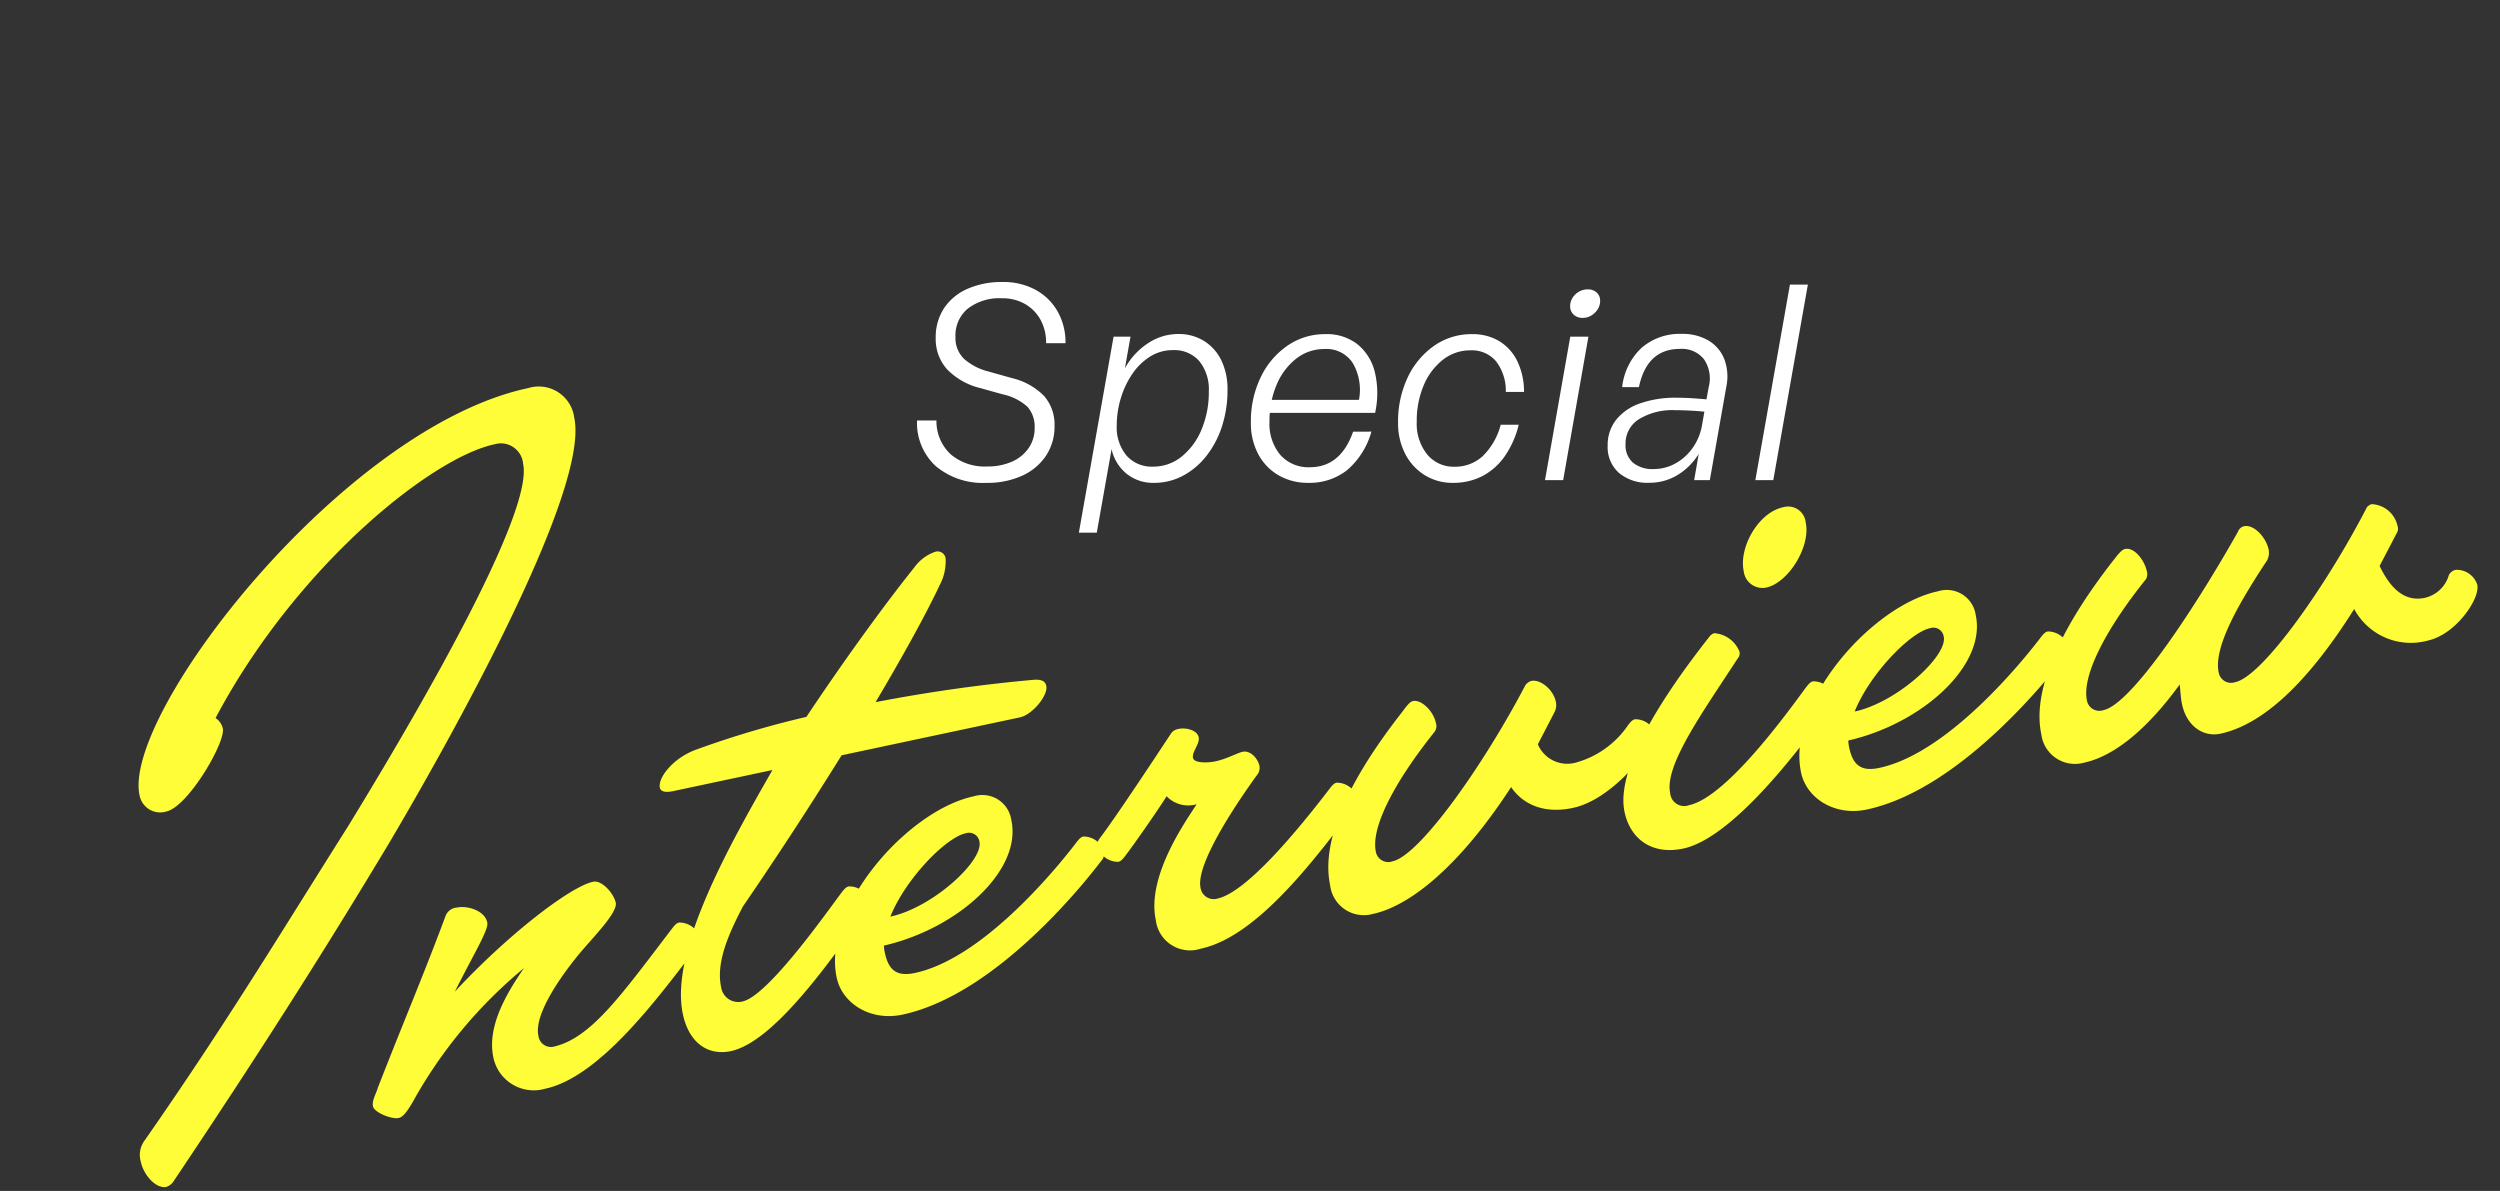<svg xmlns="http://www.w3.org/2000/svg" width="247.918" height="118.1" viewBox="0 0 247.918 118.1">
  <rect x="0" y="0" width="247.918" height="118.1" fill="#333333" stroke="none"/>
  <g id="en" transform="translate(-666.535 -317.23)">
    <path id="パス_5559" data-name="パス 5559" d="M-112.85,2.135c10.065-9.76,19.4-19.215,28.182-28.67,8.784-9.577,26.535-30.012,26.535-37.21a3.551,3.551,0,0,0-3.843-3.843c-18.788,0-46.116,23.241-46.116,31.476a2.081,2.081,0,0,0,2.257,2.135c2.2,0,7.2-5.49,7.2-6.893a1.715,1.715,0,0,0-.488-1.159c10.919-13.054,26.291-20.8,32.7-20.8a2.216,2.216,0,0,1,2.379,2.5c0,5-15.311,21.9-24.522,31.6C-97.661-19.4-104.615-11.956-114.8-2.44a2.4,2.4,0,0,0-.732,1.891c0,1.464.976,2.989,1.952,2.989A1.448,1.448,0,0,0-112.85,2.135ZM-89.609.549c.488,0,1.037-.549,1.708-1.281A46.3,46.3,0,0,1-74.359-11.407c-2.806,2.623-4.819,5.246-4.819,8.052A4.091,4.091,0,0,0-74.786.732c5.551,0,12.932-6.588,17.629-10.614a1.132,1.132,0,0,0,.488-.915,2.142,2.142,0,0,0-1.708-1.83c-.183,0-.366.061-.793.427-6.4,5.49-10.187,9.028-14.03,9.028a1.263,1.263,0,0,1-1.159-1.4c0-1.891,2.684-4.636,5.124-6.649,1.647-1.4,5.124-3.538,5.124-4.636,0-.915-.854-2.5-1.769-2.5-2.257,0-9.15,3.233-15.677,7.808,2.684-3.355,4.575-5.307,4.575-6.039,0-1.22-1.586-2.074-2.623-2.074A1.307,1.307,0,0,0-80.947-18c-3.416,5.368-6.344,9.516-10.065,15.189-.244.488-.854,1.1-.854,1.708S-90.341.549-89.609.549ZM-53.863-3.66a1.713,1.713,0,0,1-1.769-1.83c0-2.44,1.708-4.88,3.782-7.381,3.721-3.538,8.3-8.052,12.688-12.627h18.056c1.342,0,3.233-1.586,3.233-2.5,0-.488-.305-.732-1.037-.854a155.457,155.457,0,0,0-15.86-1.1c3.6-3.9,6.771-7.564,8.662-10.065a4.98,4.98,0,0,0,1.1-2.44.8.8,0,0,0-.854-.854,4.25,4.25,0,0,0-2.379,1.1c-2.928,2.379-8.113,6.954-13.542,12.261a93.558,93.558,0,0,0-11.468.915c-2.379.366-4.209,1.952-4.209,2.928,0,.366.366.61,1.22.61h10.065C-51.606-19.4-59.9-10.187-59.9-3.66-59.9-.732-58.316.915-56,.915c4.819,0,13.054-8.235,16.043-10.8a1.121,1.121,0,0,0,.488-.854,2.081,2.081,0,0,0-1.708-1.891c-.183,0-.366.061-.793.427C-43.676-10.736-51.24-3.66-53.863-3.66ZM-38.613.915c9.821,0,21.167-9.7,22.448-10.8a1.121,1.121,0,0,0,.488-.854,2.146,2.146,0,0,0-1.708-1.891c-.183,0-.366.061-.793.427-1.281,1.1-10.98,9.333-18.361,9.333-1.708,0-2.5-.671-2.5-2.562a3.5,3.5,0,0,1,.061-.732c7.564-.122,14.945-4.453,14.945-9.516a2.9,2.9,0,0,0-3.172-3.111c-6.71,0-17.019,7.686-17.019,14.762C-44.225-1.4-41.846.915-38.613.915Zm9.882-16.287a1.039,1.039,0,0,1,1.159,1.1c0,1.952-5.917,5.429-10.187,5.429C-35.5-12.2-30.744-15.372-28.731-15.372ZM-15.738-12.2c-.427.366-.488.549-.488.854a2.146,2.146,0,0,0,1.708,1.891c.183,0,.366-.061.793-.427,1.281-1.1,4.514-4.148,5.246-4.941a2.98,2.98,0,0,0,2.745,1.4c-1.037,1.1-6.344,5.8-6.344,10.37A3.416,3.416,0,0,0-8.3.671C-2.5.671,4.819-5.856,9.516-9.882A1.121,1.121,0,0,0,10-10.736,2.146,2.146,0,0,0,8.3-12.627c-.183,0-.366.061-.793.427C3.66-8.906-2.684-3.843-5.673-3.843a1.313,1.313,0,0,1-1.4-1.4c0-2.318,4.941-7.2,7.93-9.882a1.125,1.125,0,0,0,.3-.732c0-.732-.549-1.708-1.342-1.708-.549,0-1.647.366-2.867.366-.732,0-2.074-.244-2.074-.793,0-.61.976-1.22.976-1.891,0-.732-1.037-1.22-1.769-1.22a1.106,1.106,0,0,0-.854.305C-11.285-16.348-14.457-13.3-15.738-12.2Zm44.347,0,2.257-2.745a1.539,1.539,0,0,0,.366-1.037c0-1.22-1.037-2.5-1.952-2.5a1.112,1.112,0,0,0-.671.305C23-11.407,14.884-3.843,12.078-3.843a1.248,1.248,0,0,1-1.4-1.281c0-2.5,3.355-6.466,8.113-10.37a.986.986,0,0,0,.366-.915c0-1.159-.915-2.562-1.769-2.562-.244,0-.549.183-1.22.793C9.943-12.993,5.551-7.564,5.551-2.806A3.364,3.364,0,0,0,9.089.854C12.932.854,18.6-2.074,25.132-8.6c.854,2.074,2.806,3.294,5.551,3.294,3.782,0,7.808-3.477,9.089-4.575a1.121,1.121,0,0,0,.488-.854,2.146,2.146,0,0,0-1.708-1.891c-.183,0-.366.061-.793.427a9.211,9.211,0,0,1-5.917,2.562A3.165,3.165,0,0,1,28.609-12.2ZM53.985-22.692c2.257,0,5.185-3.05,5.185-5.49a1.75,1.75,0,0,0-1.891-1.952c-2.5,0-5.124,2.989-5.124,5.368A1.868,1.868,0,0,0,53.985-22.692ZM40.565.915c5.795,0,15.982-9.7,17.263-10.8a1.121,1.121,0,0,0,.488-.854,2.146,2.146,0,0,0-1.708-1.891c-.183,0-.366.061-.793.427-1.281,1.1-9.76,9.028-13.786,9.028a1.394,1.394,0,0,1-1.586-1.586c0-2.806,4.941-7.259,9.333-11.651a.742.742,0,0,0,.305-.61,2.907,2.907,0,0,0-2.074-2.318,1.065,1.065,0,0,0-.61.305C41.907-14.457,35.624-8.3,35.624-3.843,35.624-1.1,37.393.915,40.565.915Zm18.6,0c9.821,0,21.167-9.7,22.448-10.8a1.121,1.121,0,0,0,.488-.854A2.146,2.146,0,0,0,80.4-12.627c-.183,0-.366.061-.793.427-1.281,1.1-10.98,9.333-18.361,9.333-1.708,0-2.5-.671-2.5-2.562a3.5,3.5,0,0,1,.061-.732c7.564-.122,14.945-4.453,14.945-9.516a2.9,2.9,0,0,0-3.172-3.111c-6.71,0-17.019,7.686-17.019,14.762C53.558-1.4,55.937.915,59.17.915Zm9.882-16.287a1.039,1.039,0,0,1,1.159,1.1c0,1.952-5.917,5.429-10.187,5.429C62.281-12.2,67.039-15.372,69.052-15.372ZM91.927-2.806c0,2.257,1.4,3.66,3.111,3.66,4.148,0,9.333-2.928,15.555-9.333A6.368,6.368,0,0,0,117.059-3.9c2.867,0,5.978-2.989,5.978-4.392a2.141,2.141,0,0,0-1.769-1.891.984.984,0,0,0-.793.366,3.217,3.217,0,0,1-2.806,1.708c-2.135,0-3.172-1.769-3.721-4.026l2.318-2.806a.838.838,0,0,0,.244-.732,2.736,2.736,0,0,0-2.074-2.623,1.165,1.165,0,0,0-.488.183c-5.49,6.71-13.6,14.274-16.409,14.274a1.248,1.248,0,0,1-1.4-1.281c0-2.5,3.233-6.161,7.015-9.882a1.656,1.656,0,0,0,.366-1.037c0-1.22-.915-2.745-1.891-2.745a.863.863,0,0,0-.732.427C94.916-11.59,86.986-3.843,84.18-3.843a1.248,1.248,0,0,1-1.4-1.281c0-2.5,3.294-6.527,8.235-10.553a1.065,1.065,0,0,0,.244-.732c0-1.159-.732-2.623-1.647-2.623-.183,0-.366.061-.854.427-6.527,5.368-11.1,11.041-11.1,15.8A3.364,3.364,0,0,0,81.191.854c2.928,0,6.649-1.769,10.919-5.612C92.049-4.087,91.927-3.477,91.927-2.806Z" transform="matrix(0.978, -0.208, 0.208, 0.978, 793.597, 408.922)" fill="#fefd37"/>
    <path id="パス_5558" data-name="パス 5558" d="M-29.891-5.371a5.2,5.2,0,0,1-.849,2.959A5.631,5.631,0,0,1-33.1-.437,8.312,8.312,0,0,1-36.649.27a7.234,7.234,0,0,1-5.02-1.66,5.8,5.8,0,0,1-1.854-4.527H-41.6a4.47,4.47,0,0,0,1.4,3.346,5.2,5.2,0,0,0,3.627,1.217A5.906,5.906,0,0,0-34.1-1.836a3.9,3.9,0,0,0,1.647-1.347,3.435,3.435,0,0,0,.59-1.984,2.94,2.94,0,0,0-.725-2.119A5.339,5.339,0,0,0-35.06-8.515l-2.185-.611A6.775,6.775,0,0,1-40.555-11a4.48,4.48,0,0,1-1.118-3.087,5.235,5.235,0,0,1,.819-2.951,5.36,5.36,0,0,1,2.314-1.924,8.4,8.4,0,0,1,3.517-.683,6.623,6.623,0,0,1,3.239.767,5.591,5.591,0,0,1,2.189,2.133,6.2,6.2,0,0,1,.792,3.165h-1.923a4.7,4.7,0,0,0-.554-2.321,4.038,4.038,0,0,0-1.538-1.565,4.483,4.483,0,0,0-2.281-.568,5.157,5.157,0,0,0-3.381,1.019,3.437,3.437,0,0,0-1.234,2.8,2.869,2.869,0,0,0,.875,2.212,5.777,5.777,0,0,0,2.433,1.241l2.267.638a6.612,6.612,0,0,1,3.206,1.771A4.3,4.3,0,0,1-29.891-5.371Zm17.154-3.57a11.506,11.506,0,0,1-.554,3.627,9.378,9.378,0,0,1-1.552,2.932A7.332,7.332,0,0,1-17.165-.428a6.038,6.038,0,0,1-2.862.7,4.192,4.192,0,0,1-2.705-.894,4.346,4.346,0,0,1-1.5-2.446L-25.7,5.211h-1.778l3.443-19.437h1.679l-.556,3.141a6.951,6.951,0,0,1,2.3-2.494,5.384,5.384,0,0,1,2.97-.91,4.762,4.762,0,0,1,2.581.69,4.658,4.658,0,0,1,1.717,1.933A6.527,6.527,0,0,1-12.737-8.941Zm-1.854.154a4.438,4.438,0,0,0-.948-3.019,3.28,3.28,0,0,0-2.606-1.085,4.2,4.2,0,0,0-2.275.644,5.951,5.951,0,0,0-1.762,1.724A8.754,8.754,0,0,0-23.32-8.111a9.262,9.262,0,0,0-.4,2.692,4.359,4.359,0,0,0,.968,2.982,3.317,3.317,0,0,0,2.626,1.1,4.454,4.454,0,0,0,2.83-.987A6.7,6.7,0,0,0-15.319-5,9.485,9.485,0,0,0-14.591-8.787ZM-4.72.27A5.776,5.776,0,0,1-7.663-.472,5.269,5.269,0,0,1-9.683-2.566a6.506,6.506,0,0,1-.735-3.156,10.039,10.039,0,0,1,.97-4.472A7.934,7.934,0,0,1-6.8-13.326a6.512,6.512,0,0,1,3.767-1.15,4.921,4.921,0,0,1,3.2,1.015,5.12,5.12,0,0,1,1.712,2.772A9.046,9.046,0,0,1,1.9-6.669H-9.286l.233-1.289H.3a5.275,5.275,0,0,0-.623-3.665A3.1,3.1,0,0,0-3.1-13a4.483,4.483,0,0,0-2.846.972,6.425,6.425,0,0,0-1.932,2.6,9.2,9.2,0,0,0-.694,3.638,4.784,4.784,0,0,0,1.081,3.3A3.712,3.712,0,0,0-4.569-1.279q3.051,0,4.291-3.529H1.534A7.758,7.758,0,0,1-.891-.979,6,6,0,0,1-4.72.27ZM9.611.27a5.169,5.169,0,0,1-2.8-.77A5.357,5.357,0,0,1,4.877-2.621a6.593,6.593,0,0,1-.7-3.08,10.209,10.209,0,0,1,.953-4.476,7.9,7.9,0,0,1,2.619-3.142,6.438,6.438,0,0,1,3.762-1.157,5.111,5.111,0,0,1,2.7.694A4.738,4.738,0,0,1,16-11.8a6.918,6.918,0,0,1,.667,3.054H14.863a4.789,4.789,0,0,0-.98-3.05,3.138,3.138,0,0,0-2.517-1.075,4.361,4.361,0,0,0-2.745.937A6.286,6.286,0,0,0,6.721-9.4,9.019,9.019,0,0,0,6.03-5.786,4.841,4.841,0,0,0,7.064-2.55,3.388,3.388,0,0,0,9.783-1.328,4.023,4.023,0,0,0,12.562-2.37a6.7,6.7,0,0,0,1.794-3.124h1.785a9.264,9.264,0,0,1-1.391,3.137A6.258,6.258,0,0,1,12.539-.4,6.255,6.255,0,0,1,9.611.27ZM20.549,0h-1.8l2.505-14.226h1.8Zm3.667-17.774a1.522,1.522,0,0,1-.239.829,1.929,1.929,0,0,1-.626.617,1.625,1.625,0,0,1-.872.239,1.244,1.244,0,0,1-.893-.328,1.091,1.091,0,0,1-.345-.826,1.534,1.534,0,0,1,.239-.836,1.8,1.8,0,0,1,.639-.607,1.687,1.687,0,0,1,.851-.229,1.269,1.269,0,0,1,.91.318A1.083,1.083,0,0,1,24.216-17.774ZM33.541,0l.45-2.6a6.328,6.328,0,0,1-2.108,2.1,5.331,5.331,0,0,1-2.8.762,4.355,4.355,0,0,1-3.016-.99,3.424,3.424,0,0,1-1.105-2.685,4.06,4.06,0,0,1,.828-2.553A5.162,5.162,0,0,1,28.151-7.6a10.5,10.5,0,0,1,3.657-.571q.621,0,1.354.041t1.6.122l.215-1.194a3.385,3.385,0,0,0-.457-2.777,2.8,2.8,0,0,0-2.384-1.033q-3.283,0-4.073,3.791H26.4a6.254,6.254,0,0,1,1.919-3.891A5.757,5.757,0,0,1,32.305-14.5a5.027,5.027,0,0,1,2.664.663,3.737,3.737,0,0,1,1.561,1.842,4.905,4.905,0,0,1,.2,2.728L35.094,0ZM26.735-3.553a2.294,2.294,0,0,0,.726,1.814,3.034,3.034,0,0,0,2.074.641,4.4,4.4,0,0,0,2.121-.543,5.119,5.119,0,0,0,1.727-1.541,5.51,5.51,0,0,0,.949-2.339l.222-1.265q-.652-.068-1.427-.108t-1.447-.041a6.363,6.363,0,0,0-3.626.9A2.844,2.844,0,0,0,26.735-3.553ZM41.387,0H39.609l3.429-19.386h1.778Z" transform="translate(801 364.842)" fill="#fff"/>
  </g>
</svg>
